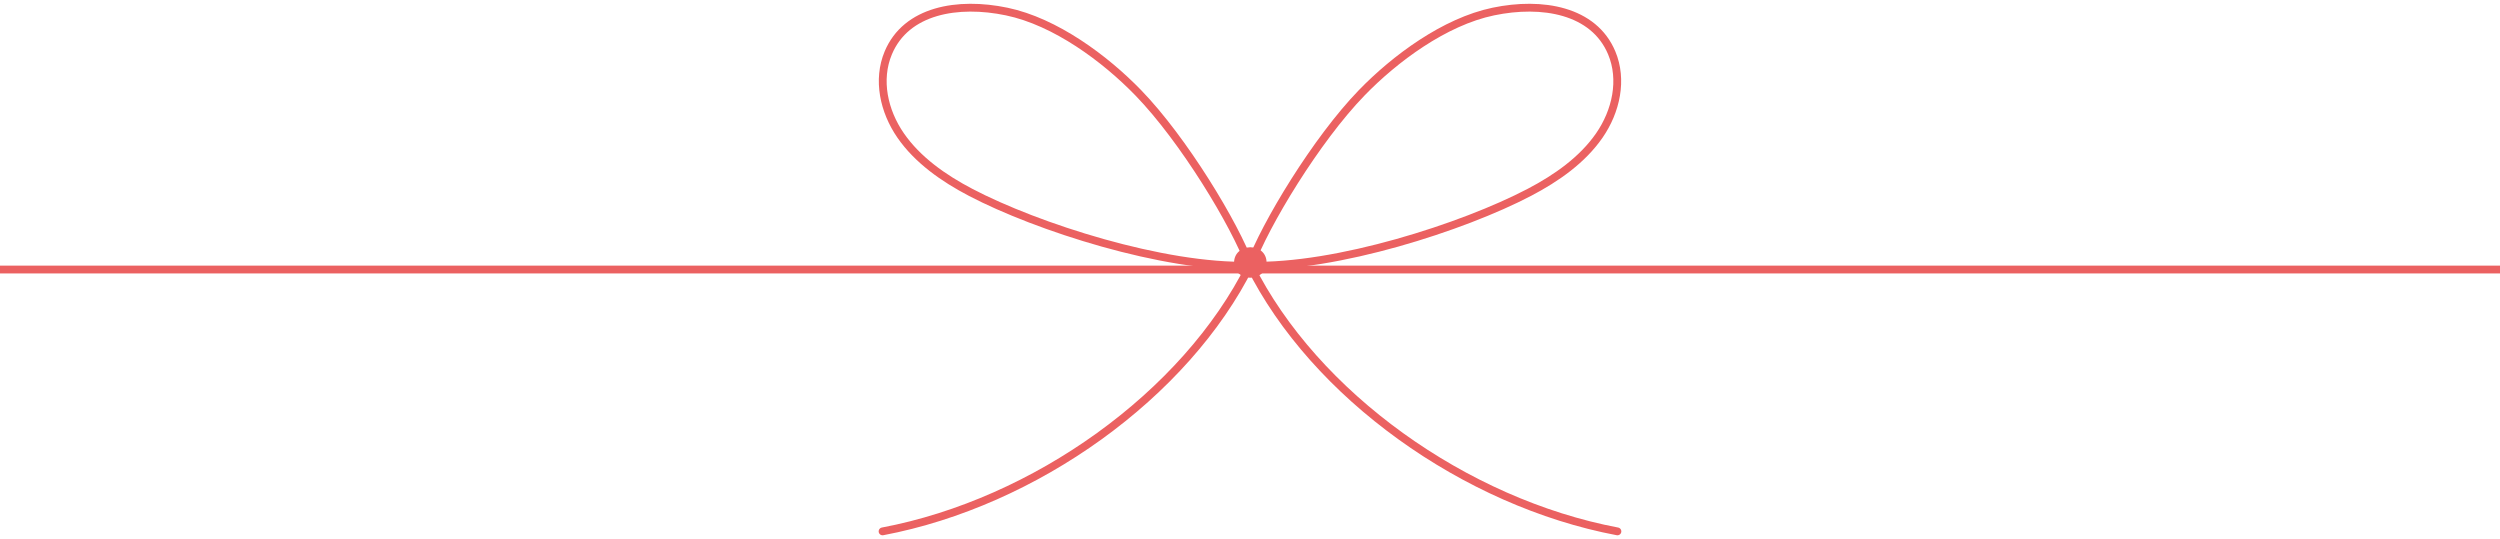 <svg width="320" height="69" viewBox="0 0 320 69" fill="none" xmlns="http://www.w3.org/2000/svg">
<g clip-path="url(#clip0_14_97)">
<path d="M0 34.5H320" stroke="#EB6161" stroke-miterlimit="10"/>
<path d="M145.703 11.883C141.453 7.498 135.097 2.777 128.854 1.477C122.611 0.176 115.995 1.294 113.7 6.767C112.255 10.214 113.129 14.228 115.287 17.347C117.445 20.466 120.745 22.792 124.246 24.624C132.731 29.065 148.961 34.292 159.999 34C158.079 28.727 151.494 17.856 145.703 11.883Z" stroke="#EB6161" stroke-linecap="round" stroke-linejoin="round"/>
<path d="M159.999 33.999C151.743 50.557 132.481 64.329 112.968 68.017" stroke="#EB6161" stroke-linecap="round" stroke-linejoin="round"/>
<path d="M174.295 11.883C178.546 7.498 184.901 2.777 191.145 1.477C197.387 0.176 204.003 1.294 206.299 6.767C207.743 10.214 206.869 14.228 204.711 17.347C202.554 20.466 199.253 22.792 195.752 24.624C187.267 29.065 171.037 34.292 159.999 34C161.919 28.727 168.504 17.856 174.295 11.883Z" stroke="#EB6161" stroke-linecap="round" stroke-linejoin="round"/>
<path d="M159.999 33.999C168.255 50.557 187.518 64.329 207.03 68.017" stroke="#EB6161" stroke-linecap="round" stroke-linejoin="round"/>
<path d="M160.042 31.644C161.303 31.681 162.118 32.468 162.123 33.612C162.127 34.756 161.173 35.541 160.021 35.549C158.866 35.541 157.956 34.756 157.961 33.612C157.966 32.468 158.828 31.681 160.042 31.644Z" fill="#EB6161"/>
</g>
<defs>
<clipPath id="clip0_14_97">
<rect width="320" height="69" fill="white"/>
</clipPath>
</defs>
</svg>
